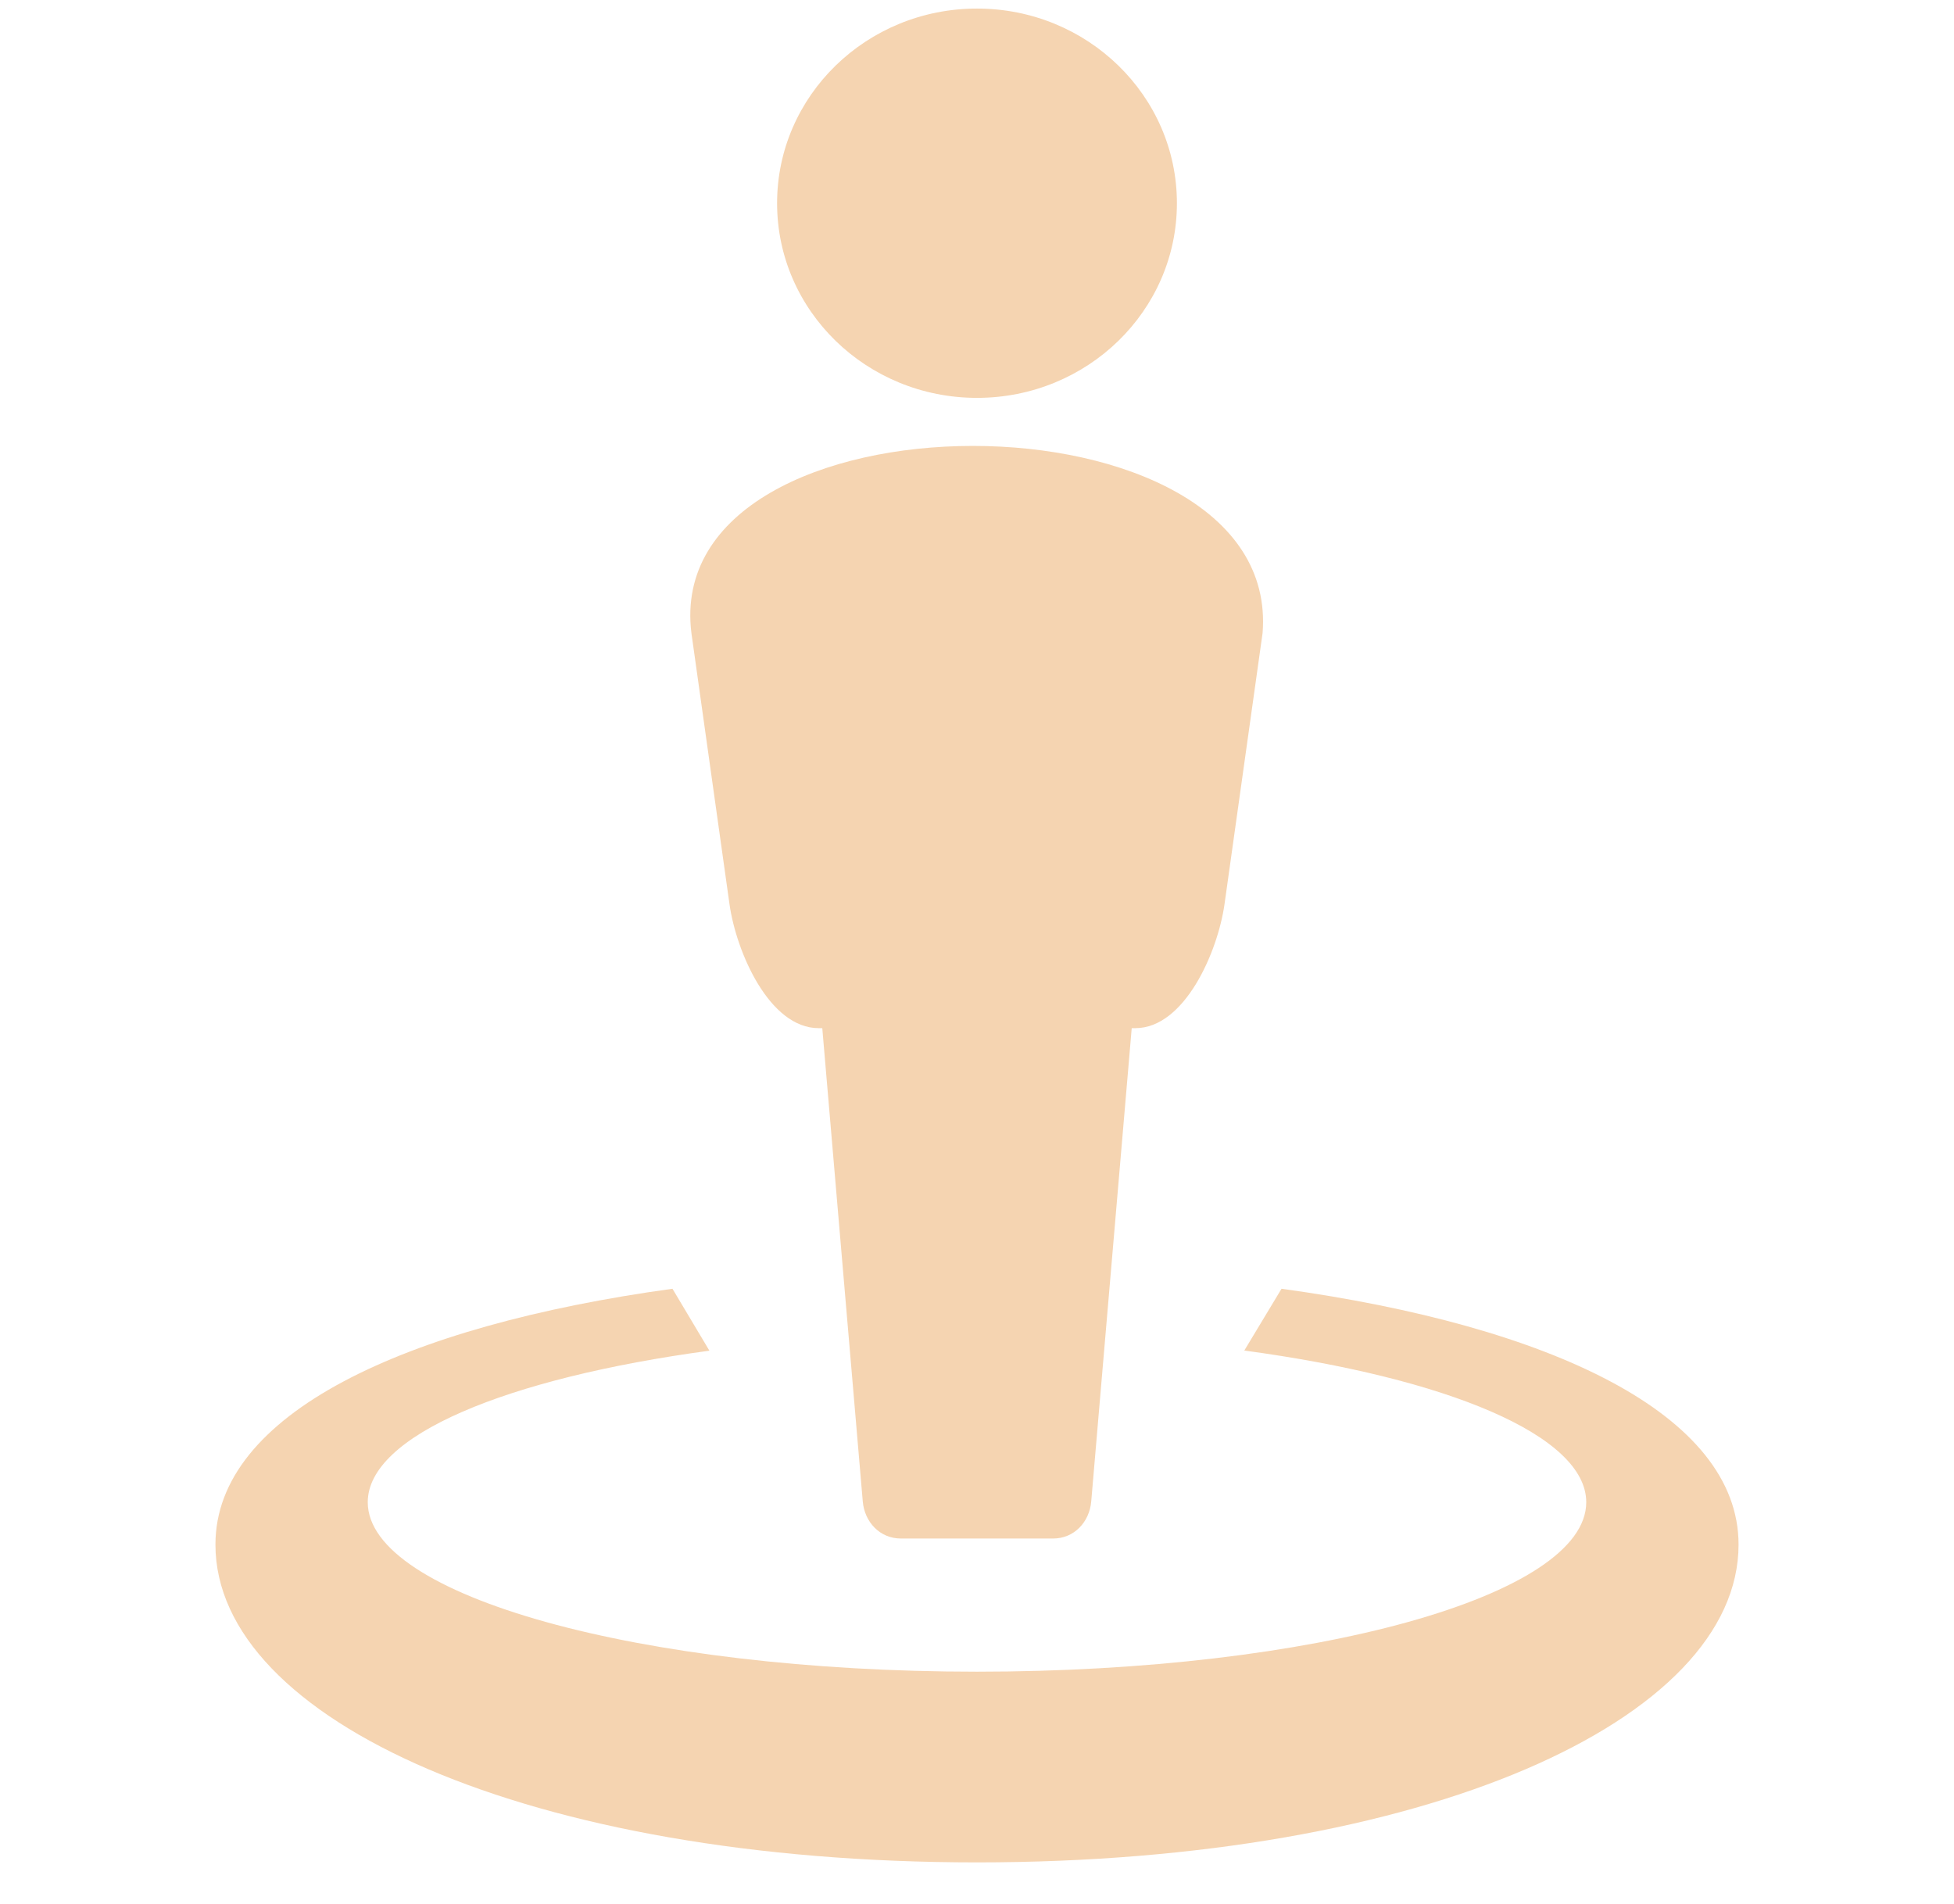 <?xml version="1.0" encoding="UTF-8"?> <svg xmlns="http://www.w3.org/2000/svg" width="39" height="38" viewBox="0 0 39 38" fill="none"><g clip-path="url(#clip0_365_3222)"><path d="M19.417 8.9C16.44 8.9 13.49 10.146 13.8 12.636L14.56 18.046C14.694 18.999 15.354 20.521 16.341 20.521H16.412L17.22 29.967C17.255 30.375 17.559 30.707 17.98 30.707H21.02C21.441 30.707 21.745 30.375 21.78 29.967L22.588 20.521H22.659C23.645 20.521 24.306 18.998 24.44 18.047L25.2 12.635C25.399 10.144 22.394 8.899 19.417 8.9Z" fill="#F5D4B1"></path><path d="M19.509 19.007L19.491 19.054C19.497 19.04 19.501 19.025 19.507 19.011L19.509 19.007ZM13.422 25.722C8.054 26.461 4.3 28.227 4.3 30.828C4.3 34.331 10.573 37.171 19.5 37.171C28.427 37.171 34.7 34.331 34.7 30.828C34.7 28.227 30.946 26.461 25.578 25.722L24.835 26.955C28.88 27.501 31.66 28.65 31.66 29.983C31.66 31.851 26.216 33.365 19.5 33.365C12.784 33.365 7.34 31.851 7.34 29.983C7.34 28.654 10.101 27.507 14.159 26.958L13.422 25.722Z" fill="#F5D4B1"></path><path d="M19.5 7.941C21.704 7.941 23.49 6.202 23.49 4.056C23.49 1.91 21.704 0.171 19.5 0.171C17.296 0.171 15.51 1.91 15.51 4.056C15.51 6.202 17.296 7.941 19.5 7.941Z" fill="#F5D4B1"></path></g><defs><clipPath id="clip0_365_3222"><rect width="38" height="37" fill="white" transform="translate(0.5 0.171)"></rect></clipPath></defs></svg> 